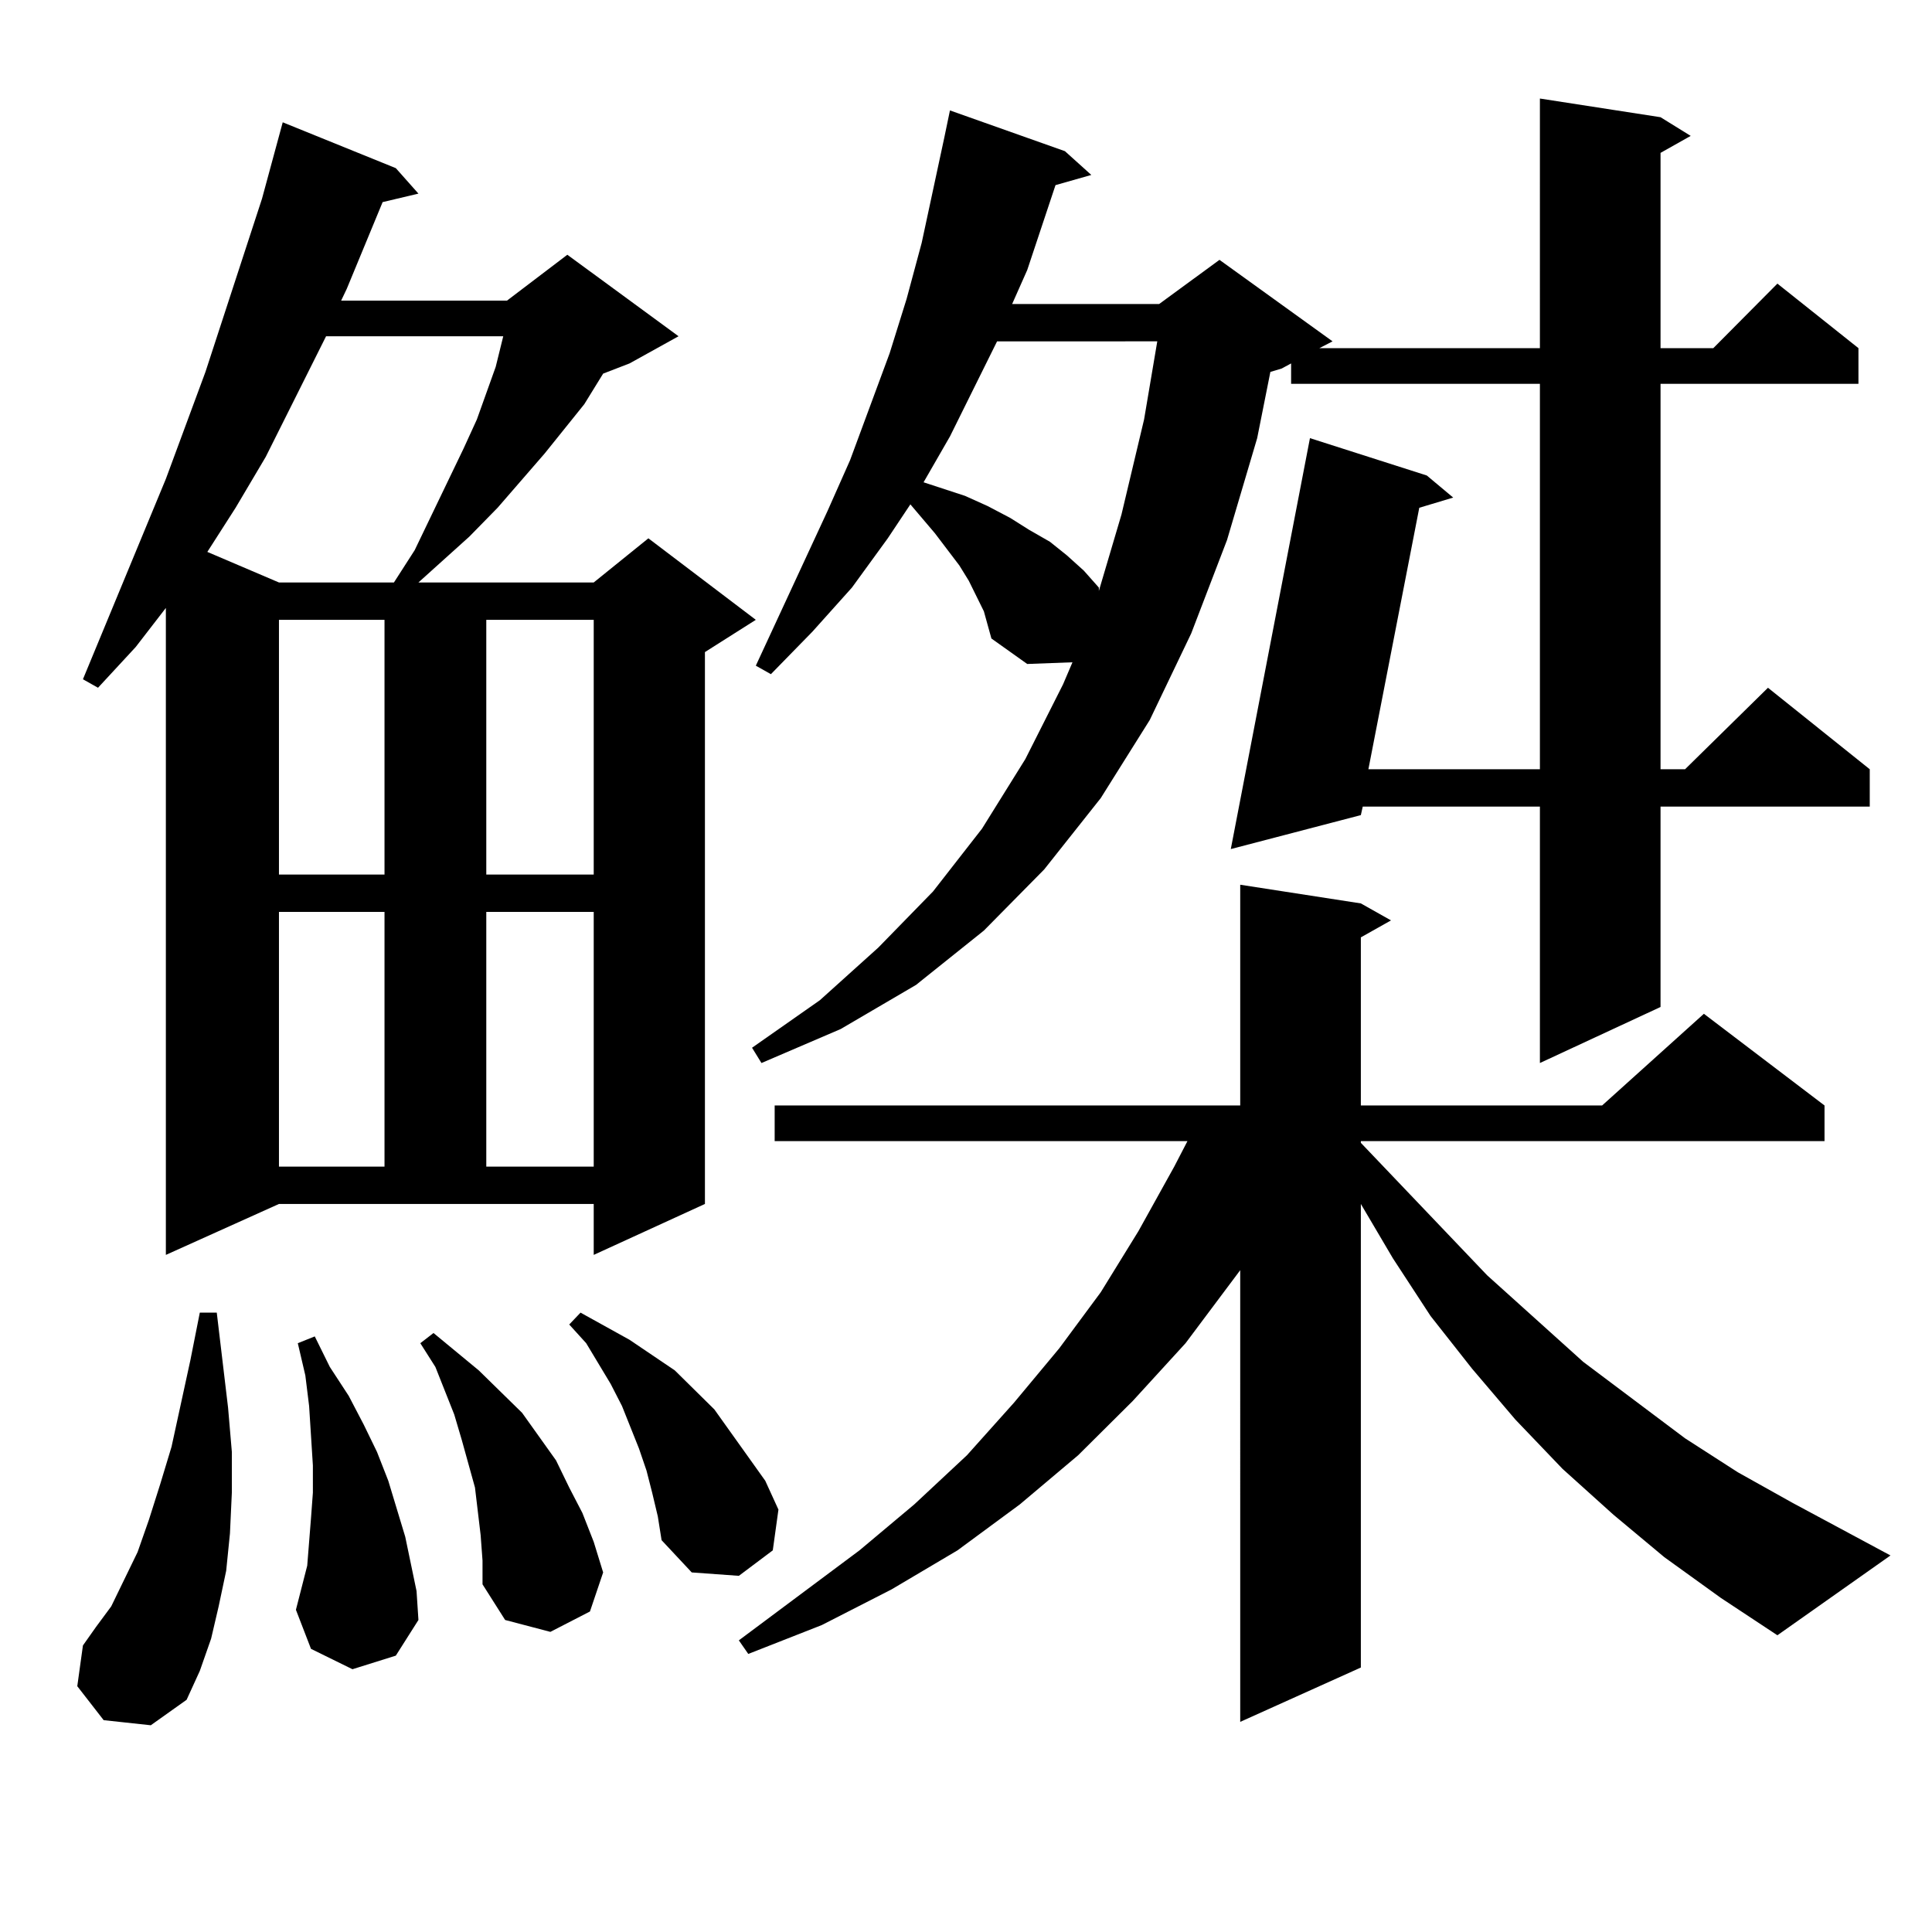 <?xml version="1.0" encoding="utf-8"?>
<!-- Generator: Adobe Illustrator 16.0.0, SVG Export Plug-In . SVG Version: 6.00 Build 0)  -->
<!DOCTYPE svg PUBLIC "-//W3C//DTD SVG 1.1//EN" "http://www.w3.org/Graphics/SVG/1.1/DTD/svg11.dtd">
<svg version="1.1" id="图层_1" xmlns="http://www.w3.org/2000/svg" xmlns:xlink="http://www.w3.org/1999/xlink" x="0px" y="0px"
	 width="1000px" height="1000px" viewBox="0 0 1000 1000" enable-background="new 0 0 1000 1000" xml:space="preserve">
<path d="M53.658,890.355L40,872.777l2.927-21.094l6.829-9.668l7.805-10.547l6.829-14.063l6.829-14.063l5.854-16.699l5.854-18.457
	l5.854-19.336l9.756-44.824l4.878-24.609h8.78l2.927,24.609l2.927,24.609l1.951,22.852v21.094l-0.976,21.094l-1.951,19.336
	l-3.902,18.457l-3.902,16.699l-5.854,16.699l-6.829,14.941l-18.536,13.184L53.658,890.355z M85.852,649.535V314.672l-15.609,20.215
	L50.731,355.98l-7.805-4.395l42.926-103.711l20.487-55.371l29.268-89.648l10.731-39.551l58.535,23.73l11.707,13.184l-18.536,4.395
	l-18.536,44.824l-2.927,6.152h85.852l31.219-23.73l57.56,42.188l-25.365,14.063l-13.658,5.273l-9.756,15.82l-20.487,25.488
	l-24.39,28.125l-14.634,14.941l-16.585,14.941l-9.756,8.789h90.729l28.292-22.852l55.608,42.188l-26.341,16.699v285.645
	l-57.56,26.367v-26.367H144.387L85.852,649.535z M168.777,174.047l-31.219,62.402l-15.609,26.367l-14.634,22.852l37.072,15.82
	h59.511l10.731-16.699l25.365-52.734l6.829-14.941l9.756-27.246l3.902-15.82H168.777z M144.387,320.824V452.66h54.633V320.824
	H144.387z M144.387,471.996v131.836h54.633V471.996H144.387z M182.435,863.988l-21.463-10.547l-7.805-20.215l2.927-11.426
	l2.927-11.426l0.976-12.305l0.976-12.305l0.976-13.184V758.52l-1.951-30.762l-1.951-15.82l-3.902-16.699l8.78-3.516l7.805,15.82
	l9.756,14.941l7.805,14.941l6.829,14.063l5.854,14.941l8.78,29.004l2.927,14.063l2.927,14.063l0.976,14.941l-11.707,18.457
	L182.435,863.988z M248.775,794.555l-2.927-24.609l-6.829-24.609l-3.902-13.184l-9.756-24.609l-7.805-12.305l6.829-5.273
	l23.414,19.336l22.438,21.973l8.78,12.305l8.78,12.305l6.829,14.063l6.829,13.184l5.854,14.941l4.878,15.82l-6.829,20.215
	l-20.487,10.547l-23.414-6.152l-11.707-18.457v-12.305L248.775,794.555z M251.702,320.824V452.66h55.608V320.824H251.702z
	 M251.702,471.996v131.836h55.608V471.996H251.702z M337.553,772.582l-2.927-11.426l-3.902-11.426l-8.78-21.973l-5.854-11.426
	l-12.683-21.094l-8.78-9.668l5.854-6.152l12.683,7.031l12.683,7.031l23.414,15.82l20.487,20.215l17.561,24.609l8.78,12.305
	l6.829,14.941l-2.927,21.094l-17.561,13.184l-24.39-1.758l-15.609-16.699l-1.951-12.305L337.553,772.582z M861.443,805.98
	l-26.341-21.973l-26.341-23.73l-24.39-25.488l-22.438-26.367l-21.463-27.246l-19.512-29.883l-16.585-28.125v239.941l-62.438,28.125
	V657.445l-28.292,37.793l-27.316,29.883l-28.292,28.125l-30.243,25.488l-32.194,23.73l-34.146,20.215l-36.097,18.457l-38.048,14.941
	l-4.878-7.031l62.438-46.582l28.292-23.73l27.316-25.488L524.866,726l23.414-28.125l21.463-29.004l19.512-31.641l18.536-33.398
	l6.829-13.184H400.966v-18.457h240.97V457.934l62.438,9.668l15.609,8.789l-15.609,8.789v87.012h124.875l52.682-47.461l62.438,47.461
	v18.457H704.374v0.879l65.364,68.555l25.365,22.852l24.39,21.973l52.682,39.551l27.316,17.578l28.292,15.82l50.73,27.246
	l-58.535,41.309l-29.268-19.336L861.443,805.98z M509.256,316.43l-7.805-15.82l-4.878-7.91L483.891,276l-12.683-14.941
	l-11.707,17.578l-18.536,25.488l-20.487,22.852l-21.463,21.973l-7.805-4.395l37.072-79.98l11.707-26.367l20.487-55.371l8.78-28.125
	l7.805-29.004l11.707-54.492l2.927-14.063l59.511,21.094l13.658,12.305l-18.536,5.273l-14.634,43.945l-7.805,17.578h76.096
	l31.219-22.852l58.535,42.188l-6.829,3.516h114.144V51l62.438,9.668l15.609,9.668l-15.609,8.789v101.074h27.316l33.17-33.398
	l41.95,33.398v18.457H859.492v199.512h12.683L915.1,355.98l52.682,42.188v19.336h-108.29v103.711l-62.438,29.004V417.504h-91.705
	l-0.976,4.395l-67.315,17.578l40.975-212.695l60.486,19.336l13.658,11.426l-17.561,5.273l-26.341,135.352h88.778V198.656H668.277
	v-10.547l-4.878,2.637l-5.854,1.758l-6.829,34.277l-15.609,52.734l-18.536,48.34l-21.463,44.824l-25.365,40.43l-29.268,36.914
	l-31.219,31.641l-35.121,28.125l-39.023,22.852l-40.975,17.578l-4.878-7.91l35.121-24.609l30.243-27.246l28.292-29.004l25.365-32.52
	l22.438-36.035l19.512-38.672l4.878-11.426l-23.414,0.879l-18.536-13.184l-1.951-7.031L509.256,316.43z M516.085,176.684
	l-24.39,49.219l-13.658,23.73l21.463,7.031l11.707,5.273l11.707,6.152l9.756,6.152l10.731,6.152l8.78,7.031l8.78,7.91l7.805,8.789
	v1.758l11.707-39.551l11.707-49.219l6.829-40.43H516.085z"/>
</svg>
